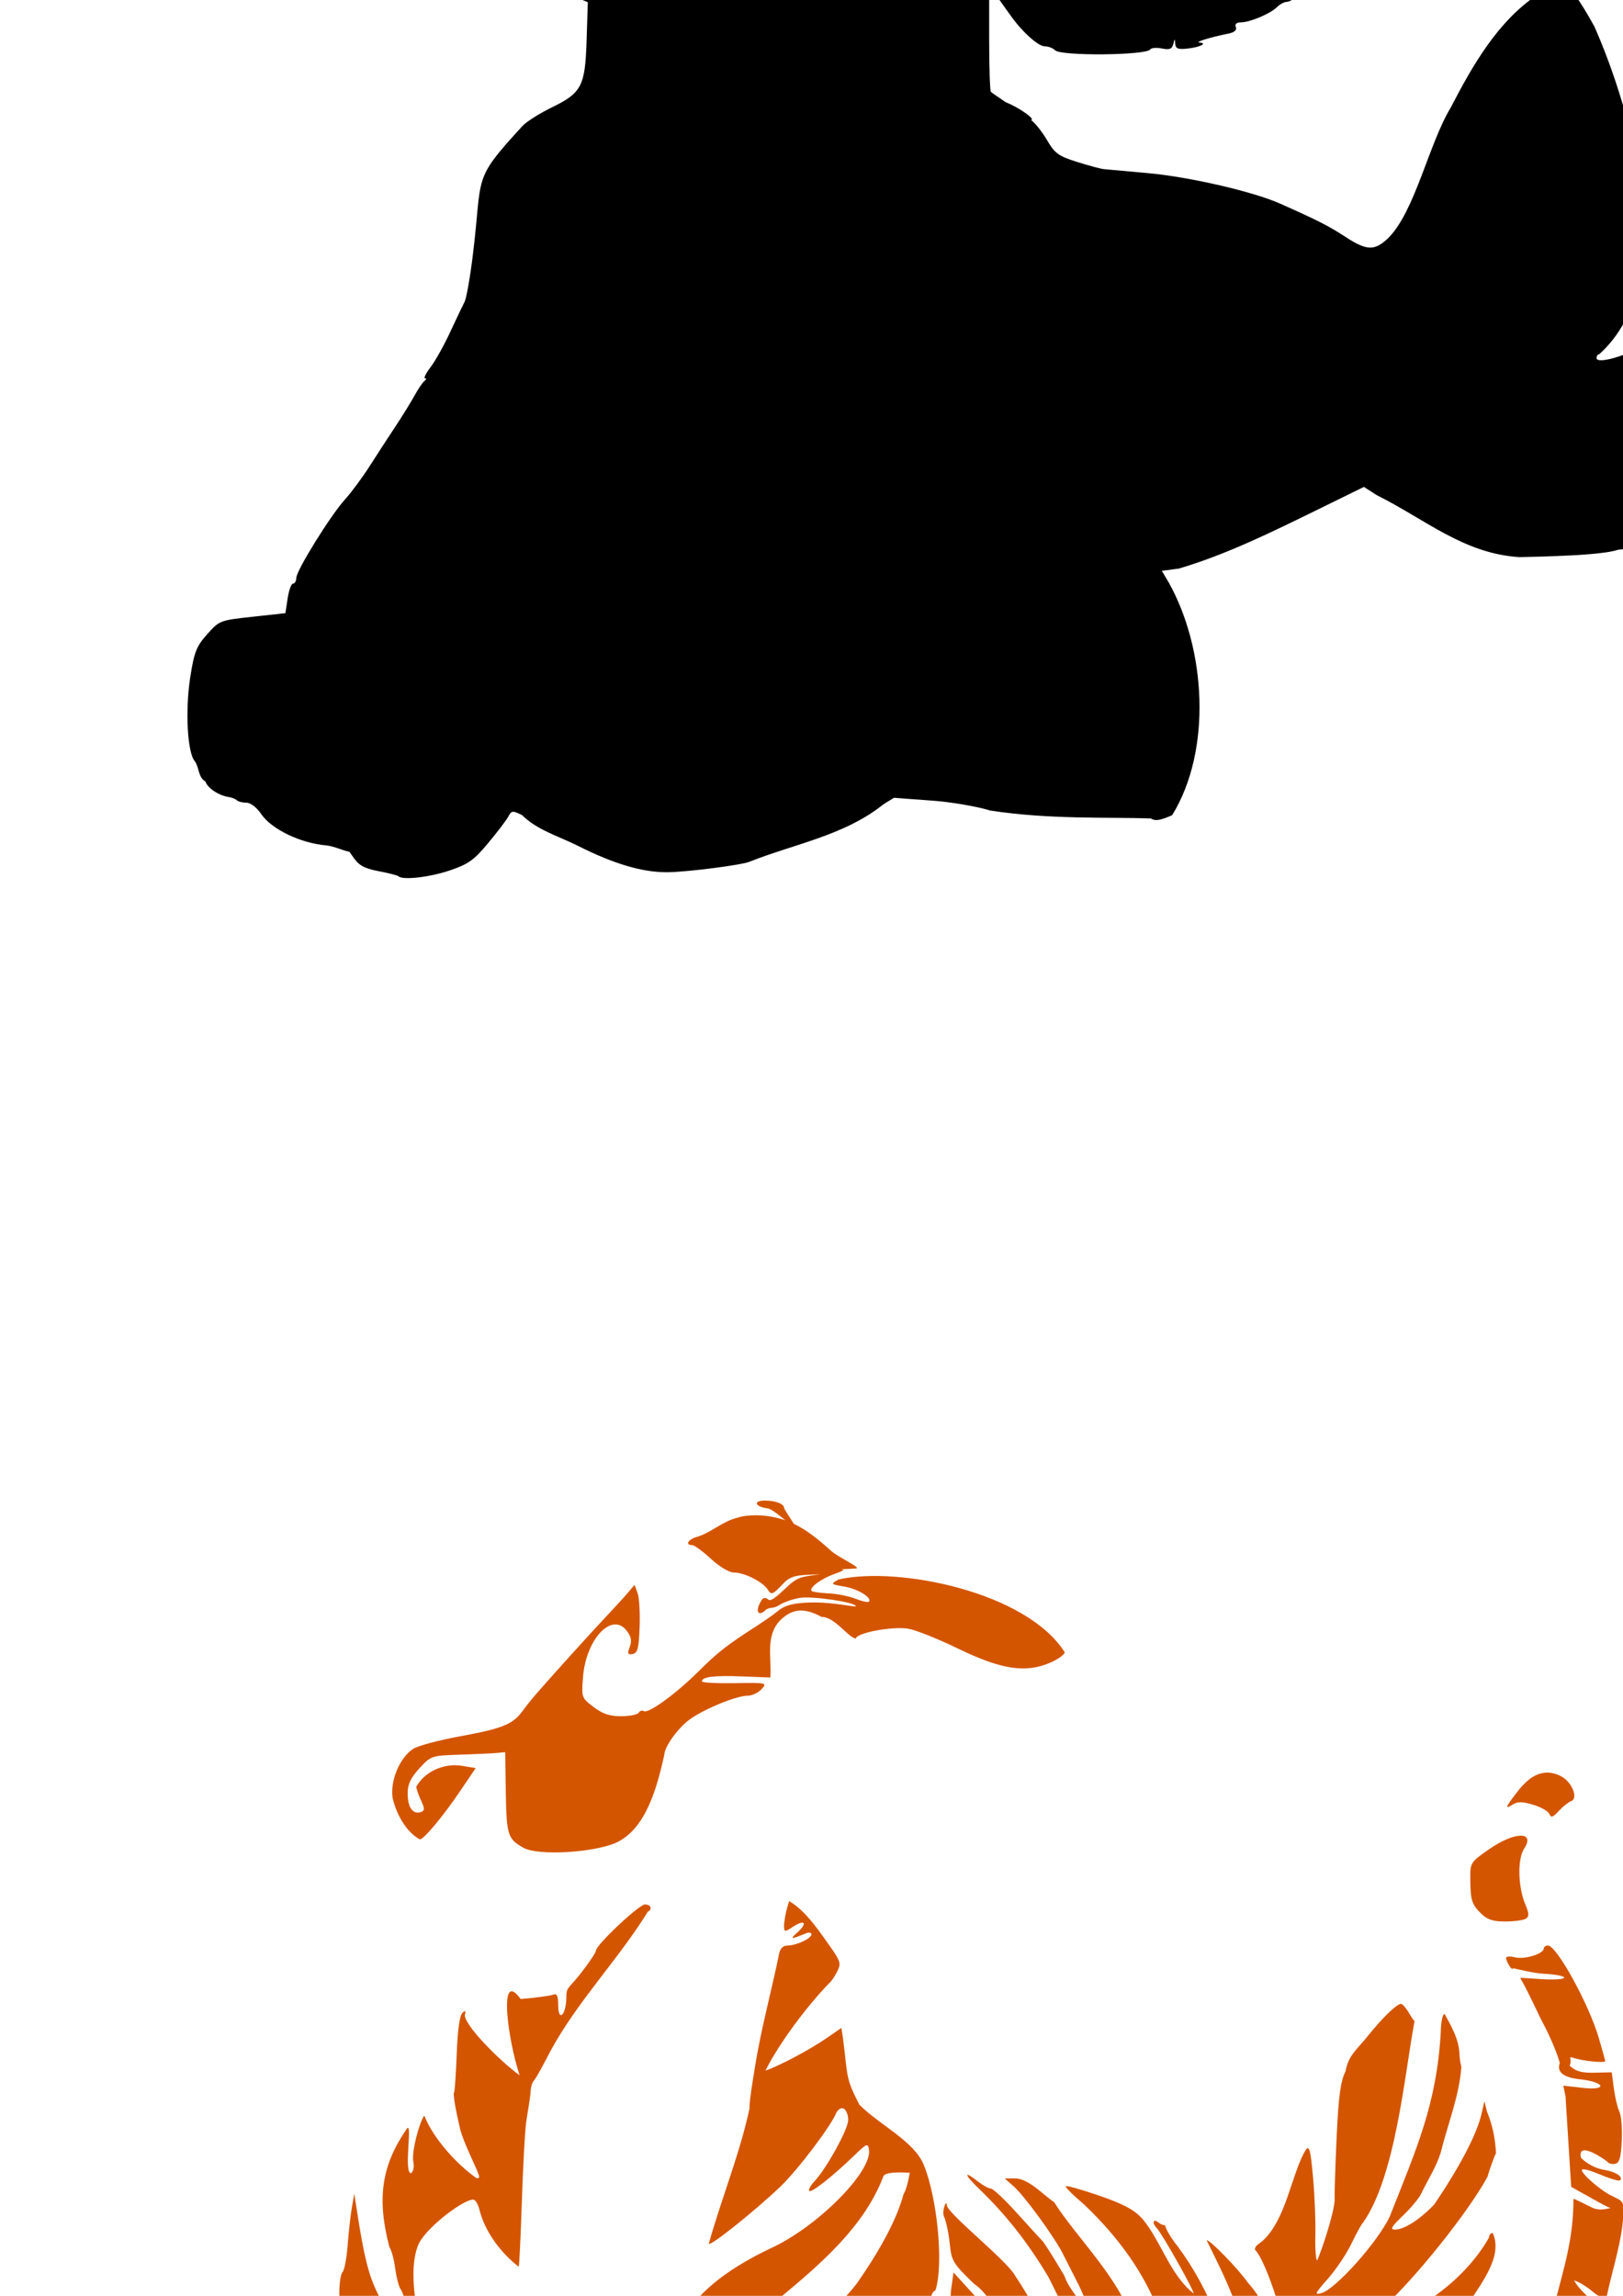 <?xml version="1.0" encoding="UTF-8" standalone="no"?>
<!-- Created with Inkscape (http://www.inkscape.org/) -->
<svg
   xmlns:dc="http://purl.org/dc/elements/1.1/"
   xmlns:cc="http://creativecommons.org/ns#"
   xmlns:rdf="http://www.w3.org/1999/02/22-rdf-syntax-ns#"
   xmlns:svg="http://www.w3.org/2000/svg"
   xmlns="http://www.w3.org/2000/svg"
   xmlns:sodipodi="http://sodipodi.sourceforge.net/DTD/sodipodi-0.dtd"
   xmlns:inkscape="http://www.inkscape.org/namespaces/inkscape"
   width="744.094"
   height="1052.362"
   id="svg2"
   sodipodi:version="0.32"
   inkscape:version="0.46"
   sodipodi:docname="ShareKhan.svg"
   inkscape:output_extension="org.inkscape.output.svg.inkscape">
  <defs
     id="defs4">
    <inkscape:perspective
       sodipodi:type="inkscape:persp3d"
       inkscape:vp_x="0 : 526.18109 : 1"
       inkscape:vp_y="0 : 1000 : 0"
       inkscape:vp_z="744.09448 : 526.18109 : 1"
       inkscape:persp3d-origin="372.04724 : 350.78739 : 1"
       id="perspective10" />
    <inkscape:perspective
       id="perspective2390"
       inkscape:persp3d-origin="372.04724 : 350.78739 : 1"
       inkscape:vp_z="744.09448 : 526.18109 : 1"
       inkscape:vp_y="0 : 1000 : 0"
       inkscape:vp_x="0 : 526.18109 : 1"
       sodipodi:type="inkscape:persp3d" />
    <inkscape:perspective
       id="perspective3345"
       inkscape:persp3d-origin="372.04724 : 350.78739 : 1"
       inkscape:vp_z="744.09448 : 526.18109 : 1"
       inkscape:vp_y="0 : 1000 : 0"
       inkscape:vp_x="0 : 526.18109 : 1"
       sodipodi:type="inkscape:persp3d" />
    <inkscape:perspective
       id="perspective3358"
       inkscape:persp3d-origin="372.04724 : 350.78739 : 1"
       inkscape:vp_z="744.09448 : 526.18109 : 1"
       inkscape:vp_y="0 : 1000 : 0"
       inkscape:vp_x="0 : 526.18109 : 1"
       sodipodi:type="inkscape:persp3d" />
  </defs>
  <sodipodi:namedview
     id="base"
     pagecolor="#ffffff"
     bordercolor="#666666"
     borderopacity="1.0"
     gridtolerance="10000"
     guidetolerance="10"
     objecttolerance="10"
     inkscape:pageopacity="0.0"
     inkscape:pageshadow="2"
     inkscape:zoom="0.29086882"
     inkscape:cx="1048.0315"
     inkscape:cy="639.60506"
     inkscape:document-units="px"
     inkscape:current-layer="layer1"
     showgrid="false"
     inkscape:window-width="1280"
     inkscape:window-height="1002"
     inkscape:window-x="1148"
     inkscape:window-y="-4" />
  <g
     inkscape:label="Layer 1"
     inkscape:groupmode="layer"
     id="layer1">
    <path
       style="fill:#000000"
       d="M 416.437,-229.781 C 413.089,-229.781 407.518,-228.148 403.75,-226.062 C 390.492,-221.024 379.358,-212.235 366.906,-205.656 C 343.824,-187.535 317.712,-159.687 301.406,-135.937 C 297.689,-130.245 295.551,-128.488 291.906,-128.156 C 272.265,-126.325 254.759,-123.577 241.562,-108.594 C 238.956,-105.409 237.451,-95.227 238.593,-88.469 C 239.23,-84.699 241.918,-79.857 245.781,-75.469 C 249.706,-71.009 251.579,-67.592 250.968,-66 C 250.243,-64.109 250.997,-63.5 254.093,-63.5 C 258.674,-63.5 259.3,-61.706 255.906,-58.312 C 252.816,-55.222 251.256,-48.383 253.343,-47.094 C 254.272,-46.519 256.648,-47.688 258.593,-49.687 C 260.538,-51.686 263.473,-54.371 265.125,-55.656 C 267.945,-57.852 268.026,-57.78 266.312,-54.562 C 263.909,-50.052 261.004,-42.91 260.406,-39.969 C 260.143,-38.674 259.12,-34.064 258.125,-29.75 C 256.271,-21.714 256.057,-11.606 257.625,-6.469 C 258.109,-4.88 260.971,-2.546 264,-1.281 L 269.5,1 L 268.937,18.563 C 268.257,39.614 266.721,42.56 252.656,49.406 C 247.448,51.941 241.586,55.64 239.656,57.625 C 216.024,83.347 221.422,79.606 216.75,117.156 C 215.52,127.206 213.831,136.745 213,138.344 C 212.168,139.943 209.19,146.172 206.406,152.188 C 203.621,158.204 199.594,165.422 197.437,168.25 C 195.28,171.078 194.125,173.393 194.875,173.406 C 195.624,173.42 195.519,173.96 194.656,174.594 C 193.793,175.228 191.748,178.23 190.093,181.25 C 188.439,184.27 184.559,190.555 181.468,195.219 C 178.377,199.882 173.013,208.127 169.562,213.531 C 166.111,218.936 160.997,225.836 158.218,228.875 C 151.67,236.037 135.843,261.531 135.843,264.906 C 135.843,266.341 135.153,267.531 134.343,267.531 C 133.533,267.531 132.433,270.587 131.875,274.313 L 130.843,281.063 L 115.75,282.719 C 100.827,284.337 100.572,284.435 94.968,290.75 C 90.019,296.327 89.028,298.837 87.218,310.469 C 84.855,325.659 85.905,345.02 89.281,348.906 C 91.463,351.885 90.702,356.17 94.187,358.25 C 95.137,361.244 100.302,364.673 104.875,365.344 C 106.323,365.556 107.993,366.244 108.593,366.844 C 109.193,367.444 111.171,367.932 112.968,367.938 C 114.909,367.944 117.66,370.073 119.781,373.188 C 124.469,380.074 137.695,386.459 149.406,387.5 C 153.103,387.829 157.615,390.035 160.187,390.438 C 163.621,395.133 164.167,397.549 173.468,399.313 C 178.088,400.189 182.23,401.231 182.656,401.656 C 184.531,403.531 196.847,402.155 206.093,399.031 C 214.734,396.113 217.259,394.312 223.812,386.438 C 228.017,381.385 232.185,375.92 233.062,374.281 C 234.537,371.524 235.012,371.48 239.375,373.656 C 246.284,380.497 255.813,383.165 264.843,387.656 C 281.412,396.027 294.675,399.937 306.031,399.813 C 315.456,399.709 341.004,396.4 343.875,394.906 C 363.942,386.966 386.662,382.994 404.093,369.406 C 404.439,369.027 406.875,367.474 409.875,365.688 C 416.478,366.263 427.345,366.866 432.718,367.5 C 440.699,368.442 450.172,370.248 453.781,371.5 C 481.254,375.763 508.455,374.468 527.593,375.156 C 529.657,376.458 531.986,376.091 537.406,373.656 C 555.791,343.746 552.826,297.387 535.843,267.031 L 532.656,261.656 L 540.468,260.625 C 562.401,254.15 583.181,243.839 604.5,233.406 L 625.312,223.188 L 631.187,226.969 C 653.487,238.057 671.117,253.833 696.656,255.375 C 722.441,254.856 736.445,253.821 741.843,252 C 747.927,251.51 753.382,250.02 759.437,249.344 C 766.14,248.742 774.312,243.289 774.312,239.438 C 778.659,229.452 775.137,226.304 773.656,217.063 C 772.374,207.403 769.085,200.484 765.437,199.781 C 763.565,199.421 764.817,197.968 769.718,194.781 C 790.567,179.86 801.346,153.13 806.156,128.688 C 819.036,64.311 802.927,9.051 765.062,-43.594 C 760.202,-53.366 758.836,-60.344 761.781,-60.344 C 763.382,-63.764 766.343,-66.211 768.437,-69.5 C 786.306,-87.961 788.499,-84.814 795.343,-96.281 C 801.16,-102.353 803.195,-110.142 800.156,-114.781 C 798.234,-117.713 796.391,-118.383 790.375,-118.375 C 786.296,-118.37 780.94,-117.32 778.468,-116.031 L 770.218,-105.812 C 766.055,-105.737 763.484,-104.001 755.75,-96.031 C 750.515,-90.638 743.775,-82.761 740.75,-78.5 C 734.435,-67.93 731.126,-64.056 730.843,-59.219 C 729.92,-31.638 772.578,5.965 776.762,53.503 C 781.194,103.848 781.082,150.809 742.156,163.406 C 736.149,165.41 731.968,165.711 731.968,164.156 C 731.968,163.193 732.504,162.406 733.156,162.406 C 771.031,128.552 747.552,49.695 730.968,12.125 C 727.788,6.339 724.132,0.385 722.843,-1.125 C 720.276,-4.132 711.149,-4.818 704.968,-2.469 C 686.581,9.748 674.99,30.251 665.031,49.469 C 655.09,65.893 648.737,96.815 636.531,109.063 C 630.234,115.08 626.681,115.011 616.812,108.563 C 609.153,103.558 604.24,101.056 586.906,93.344 C 574.437,87.797 545.285,81.067 526.125,79.344 C 516.392,78.468 507.356,77.652 506.062,77.531 C 504.768,77.411 499.273,75.95 493.875,74.25 C 485.197,71.519 483.595,70.323 480,64.188 C 477.761,60.368 474.467,56.247 472.687,55 C 475.064,54.851 467.21,49.246 461.125,46.875 C 457.802,44.641 454.712,42.498 454.281,42.094 C 453.849,41.689 453.5,30.578 453.5,17.406 L 453.5,-6.531 L 457.031,-1.687 C 458.969,0.987 461.802,4.937 463.312,7.094 C 468.485,14.468 475.958,21.219 478.937,21.219 C 480.576,21.219 482.741,22.055 483.75,23.063 C 486.444,25.757 525.653,25.392 527.343,22.656 C 527.793,21.929 530.182,21.724 532.656,22.219 C 536.174,22.923 537.32,22.496 537.906,20.219 C 538.587,17.572 538.648,17.565 538.812,20.094 C 538.958,22.324 540.12,22.74 544.562,22.25 C 550.268,21.621 553.819,19.785 549.875,19.5 C 547.587,19.335 555.217,16.977 563.031,15.438 C 565.935,14.865 567.14,13.83 566.593,12.406 C 566.059,11.014 566.884,10.25 568.906,10.25 C 573.04,10.25 582.433,6.286 585.468,3.25 C 586.794,1.925 588.833,0.844 590,0.844 C 591.166,0.844 594.132,-0.874 596.625,-2.969 C 600.904,-6.569 601.129,-7.379 600.781,-17.75 C 600.389,-29.418 596.042,-47.812 593.656,-47.812 C 592.869,-47.812 592.359,-48.671 592.531,-49.75 C 593.409,-55.267 582.171,-71.992 571.562,-80.937 C 563.195,-87.992 562.303,-88.405 552.875,-89.687 L 547.125,-90.469 L 549.187,-95.406 C 550.32,-98.127 551.74,-103.873 552.312,-108.187 C 553.204,-114.866 555.741,-124.038 557.25,-126.031 C 557.489,-126.347 561.254,-124.408 565.625,-121.719 C 569.995,-119.029 574.037,-116.812 574.625,-116.812 C 575.212,-116.812 580.689,-111.724 586.781,-105.469 C 597.04,-94.934 609.304,-76.917 611.875,-68.594 C 612.474,-66.652 616.246,-65.062 617.109,-65.062 C 616.256,-72.647 596.379,-99.137 591.5,-104.875 C 581.519,-114.856 565.823,-126.285 560.687,-127.312 C 556.906,-128.069 556.246,-128.942 556.25,-133.375 C 556.25,-138.299 556.497,-138.508 560.593,-137.281 C 569.436,-134.634 574.368,-132.214 581.843,-126.844 C 586.066,-123.81 589.97,-121.782 590.531,-122.344 C 592.306,-124.119 572.674,-136.622 562.125,-140.437 C 557.756,-142.017 556.406,-143.466 555.875,-147.094 L 555.187,-151.719 L 563.968,-150.875 C 578.679,-149.434 601.836,-139.088 616.25,-127.531 C 618.608,-125.639 620.895,-124.458 621.343,-124.906 C 622.84,-126.403 602.835,-140.783 593.125,-145.187 C 582.029,-150.218 566.623,-154.469 559.531,-154.469 C 556.224,-154.469 554.308,-155.374 553.718,-157.219 C 553.236,-158.729 552.105,-161.484 551.218,-163.344 C 550.332,-165.203 550.079,-167.461 550.625,-168.344 C 551.885,-170.382 559.652,-172.769 569.218,-174.062 C 573.317,-174.616 576.656,-175.796 576.656,-176.687 C 576.656,-179.081 561.445,-176.8 553.562,-173.219 C 546.968,-170.222 546.957,-170.2 541.031,-173.594 C 537.764,-175.465 534.807,-177.214 534.468,-177.469 C 532.953,-178.608 538.474,-183.023 545.093,-185.969 C 553.567,-189.739 577.295,-196.844 581.437,-196.844 C 585.503,-196.844 593.5,-200.223 591.343,-201.031 C 590.353,-201.402 582.618,-199.887 574.156,-197.687 C 565.693,-195.488 557.832,-193.687 556.687,-193.687 C 553.743,-193.687 532.232,-182.895 530.906,-180.75 C 529.513,-178.496 517.089,-184.134 517.062,-187.031 C 517.041,-189.327 525.672,-198.563 536.343,-207.656 C 544.332,-214.463 544.474,-215.992 536.656,-211.219 C 531.284,-207.939 514.543,-191.693 513.593,-188.844 C 513.117,-187.416 511.051,-187.58 505.187,-189.469 C 494.561,-192.893 480.43,-195.281 470.687,-195.281 C 462.354,-195.281 457.706,-197.54 445.343,-207.625 C 435.802,-215.408 431.04,-218.812 429.687,-218.812 C 428.941,-218.812 427,-221.261 425.375,-224.281 C 422.792,-229.077 421.653,-229.781 416.437,-229.781 z"
       id="path6711"
       sodipodi:nodetypes="ccccccsssssssssssscccsccssssssssssscccssccssssscsssssccscccsccccccccccccccsccccccssccsccscsccscccsssscsccsccccssssssssssssscssssccccsssssccscsssscccsscssssssssssssssssssscssssc" />
    <path
       style="fill:#00ff00"
       d="M 1380.201,-234.131 C 1368.92,-233.901 1366.961,-232.606 1366.919,-225.256 C 1365.147,-216.573 1365.047,-205.316 1358.263,-198.568 C 1355.358,-196.041 1354.837,-194.837 1356.294,-193.912 C 1359.523,-191.862 1363.923,-192.35 1375.482,-196.099 C 1385.946,-199.494 1386.205,-199.694 1381.107,-200.443 C 1378.172,-200.874 1375.462,-202.18 1375.076,-203.349 C 1374.547,-204.949 1375.279,-205.185 1378.076,-204.256 C 1380.118,-203.576 1383.194,-203.139 1384.919,-203.287 C 1386.645,-203.435 1389.423,-203.578 1391.076,-203.631 C 1392.727,-203.683 1395.916,-205.295 1398.169,-207.193 L 1402.263,-210.631 L 1391.951,-210.631 C 1379.031,-210.635 1372.071,-214.272 1374.888,-219.537 C 1377.337,-224.112 1384.224,-230.039 1388.451,-231.193 C 1394.802,-232.927 1390.825,-234.347 1380.201,-234.131 z M 1389.419,-228.381 C 1386.413,-228.367 1384.724,-227.325 1381.419,-224.349 C 1378.615,-221.824 1376.294,-219.195 1376.294,-218.506 C 1376.294,-217.326 1395.292,-218.506 1403.013,-220.068 C 1400.4,-218.287 1397.219,-216.076 1394.982,-215.474 L 1386.513,-213.193 L 1394.638,-213.099 C 1399.117,-213.043 1403.257,-213.742 1403.826,-214.662 C 1405.414,-217.069 1406.955,-219.532 1407.669,-222.318 C 1407.669,-224.14 1400.032,-227.157 1392.982,-228.099 C 1391.584,-228.286 1390.421,-228.385 1389.419,-228.381 z M 1429.826,-213.818 C 1423.829,-213.763 1420.713,-208.273 1419.513,-196.631 C 1418.518,-186.966 1419.557,-184.838 1425.263,-184.787 C 1429.052,-184.753 1445.726,-178.344 1444.701,-177.318 C 1443.753,-176.371 1430.63,-179.488 1425.638,-181.849 C 1421.411,-183.849 1418.562,-183.132 1414.732,-179.068 C 1413.006,-177.237 1408.782,-175.305 1405.326,-174.787 C 1381.612,-169.334 1369.001,-157.649 1366.169,-135.349 C 1363.626,-110.92 1341.405,-103.703 1318.263,-102.349 C 1305.823,-102.765 1298.815,-105.066 1294.388,-110.224 C 1292.181,-112.795 1291.681,-116.715 1291.638,-131.818 C 1291.609,-141.956 1290.959,-150.224 1290.2,-150.224 C 1288.693,-150.224 1280.659,-140.532 1273.95,-130.631 C 1271.612,-127.179 1267.905,-122.294 1265.732,-119.787 C 1260.97,-114.294 1260.683,-112.036 1264.919,-113.381 C 1268.417,-114.491 1269.051,-112.637 1266.169,-109.756 C 1265.134,-108.72 1264.739,-107.881 1265.294,-107.881 C 1265.85,-107.881 1264.24,-105.599 1261.7,-102.818 C 1255.53,-96.062 1255.843,-94.217 1262.325,-99.162 C 1265.211,-101.363 1268.325,-103.162 1269.263,-103.162 C 1271.994,-103.162 1270.112,-94.604 1264.95,-83.568 C 1262.689,-78.732 1260.921,-62.395 1261.794,-54.537 C 1262.418,-48.923 1263.175,-47.474 1265.544,-47.474 C 1267.573,-47.474 1269.173,-49.326 1270.544,-53.287 C 1273.332,-61.338 1282.455,-74.943 1285.075,-74.943 C 1286.679,-74.943 1286.981,-73.627 1286.232,-69.849 C 1284.165,-59.432 1283.958,-47.537 1285.825,-46.349 C 1286.84,-45.704 1294.761,-45.175 1303.419,-45.162 C 1318.93,-45.138 1319.184,-45.192 1321.732,-49.443 C 1325.482,-55.699 1328.907,-59.961 1339.013,-70.943 C 1345.739,-78.252 1350.708,-81.919 1358.638,-85.474 C 1375.656,-92.377 1398.268,-104.985 1416.576,-97.912 C 1421.427,-95.362 1430.312,-86.316 1439.919,-74.162 C 1443.321,-69.858 1447.23,-65.205 1448.607,-63.818 C 1449.984,-62.431 1453.477,-57.831 1456.357,-53.599 C 1459.237,-49.368 1462.062,-45.562 1462.638,-45.131 C 1463.215,-44.699 1464.926,-41.869 1466.419,-38.849 C 1467.912,-35.829 1472.773,-30.422 1477.232,-26.818 C 1485.582,-20.068 1487.701,-18.989 1487.701,-21.474 C 1487.701,-22.265 1486.81,-23.214 1485.732,-23.599 C 1484.653,-23.985 1484.272,-24.843 1484.888,-25.506 C 1485.505,-26.168 1488.334,-25.657 1491.169,-24.349 C 1494.004,-23.041 1499.855,-21.572 1504.169,-21.099 C 1508.484,-20.627 1510.773,-20.6 1509.263,-21.037 C 1507.754,-21.473 1506.513,-22.837 1506.513,-24.068 C 1506.514,-26.797 1505.813,-26.826 1515.732,-23.881 C 1520.249,-22.539 1526.893,-21.649 1530.513,-21.912 L 1537.107,-22.381 L 1531.232,-25.193 C 1527.996,-26.743 1525.326,-28.29 1525.326,-28.599 C 1525.325,-28.909 1531.176,-28.797 1538.294,-28.381 C 1547.683,-27.831 1550.564,-28.078 1548.857,-29.287 C 1546.948,-30.638 1547.299,-30.955 1550.638,-30.974 C 1558.01,-31.017 1564.544,-32.914 1564.544,-35.006 C 1564.544,-36.208 1567.956,-37.768 1572.794,-38.787 C 1577.324,-39.741 1584.574,-42.453 1588.888,-44.818 L 1596.732,-49.131 L 1596.513,-60.412 C 1596.317,-70.94 1592.033,-87.474 1589.513,-87.474 C 1588.914,-87.474 1588.008,-89.189 1587.482,-91.287 C 1585.936,-97.445 1575.633,-113.686 1569.513,-119.631 C 1563.379,-125.589 1560.377,-126.426 1557.669,-122.849 C 1555.418,-119.874 1539.256,-115.706 1530.107,-115.756 C 1526.19,-115.777 1519.802,-116.565 1515.919,-117.506 C 1512.037,-118.446 1507.108,-119.617 1504.951,-120.099 C 1502.793,-120.581 1495.035,-121.052 1487.701,-121.162 C 1471.435,-121.406 1459.588,-122.983 1449.326,-126.256 L 1441.576,-128.724 L 1437.169,-123.474 C 1433.321,-118.864 1432.794,-118.615 1432.794,-121.506 C 1432.794,-123.322 1433.844,-125.196 1435.138,-125.693 C 1440.71,-127.831 1434.948,-134.568 1427.576,-134.537 C 1424.408,-134.523 1406.107,-114.944 1406.107,-111.568 C 1406.107,-110.402 1405.407,-109.443 1404.544,-109.443 C 1402.004,-109.443 1402.736,-113.816 1405.794,-116.849 C 1407.35,-118.393 1411.861,-123.541 1415.826,-128.287 L 1423.044,-136.912 L 1419.669,-139.381 C 1417.816,-140.748 1414.439,-143.11 1412.138,-144.599 L 1407.951,-147.287 L 1396.826,-136.818 C 1390.718,-131.057 1382.906,-122.118 1379.451,-116.943 C 1375.994,-111.768 1373.169,-107.855 1373.169,-108.256 C 1373.169,-110.687 1376.83,-118.849 1377.919,-118.849 C 1378.64,-118.849 1379.717,-120.344 1380.294,-122.162 C 1380.871,-123.979 1386.653,-130.635 1393.169,-136.943 L 1405.013,-148.412 L 1403.013,-155.599 C 1401.254,-161.883 1400.462,-162.787 1396.732,-162.787 C 1392.813,-162.787 1380.146,-155.145 1377.576,-151.224 C 1376.975,-150.309 1376.074,-149.944 1375.576,-150.443 C 1372.364,-153.654 1386.599,-165.933 1394.826,-167.037 C 1400.071,-167.74 1401.366,-167.26 1404.294,-163.537 C 1406.157,-161.168 1407.669,-157.939 1407.669,-156.381 C 1407.669,-152.008 1410.681,-151.171 1414.451,-154.474 C 1418.711,-158.208 1433.587,-165.425 1439.857,-166.818 C 1444.374,-167.821 1444.431,-167.77 1441.419,-165.381 C 1439.694,-164.011 1437.524,-162.877 1436.607,-162.849 C 1435.19,-162.807 1427.276,-158.986 1415.294,-152.599 C 1411.497,-150.575 1411.63,-149.057 1415.919,-145.349 C 1422.877,-139.335 1426.595,-138.747 1431.076,-143.006 C 1434.685,-146.438 1449.757,-154.943 1452.232,-154.943 C 1454.74,-154.943 1452.749,-151.905 1449.638,-150.974 C 1446.164,-149.935 1429.278,-139.08 1430.044,-138.381 C 1430.26,-138.183 1433.076,-136.915 1436.326,-135.568 C 1442.175,-133.144 1442.299,-133.176 1447.763,-137.974 C 1450.799,-140.639 1453.637,-142.444 1454.076,-142.006 C 1454.514,-141.567 1452.653,-139.337 1449.919,-137.037 C 1447.186,-134.737 1445.189,-132.604 1445.513,-132.287 C 1445.837,-131.969 1450.717,-130.147 1456.326,-128.256 C 1469.49,-123.816 1481.238,-123.757 1493.607,-128.037 C 1498.99,-129.9 1505.415,-131.412 1507.888,-131.412 C 1511.941,-131.412 1512.558,-132.164 1514.263,-138.881 C 1514.816,-141.059 1515.467,-143.346 1516.107,-145.256 C 1515.731,-141.233 1517.741,-136.797 1515.919,-133.756 C 1515.919,-132.248 1517.467,-131.385 1520.232,-131.349 C 1522.604,-131.319 1526.325,-130.29 1528.482,-129.037 C 1535.412,-125.01 1539.5,-126.66 1544.232,-135.443 C 1548.576,-143.507 1549.748,-149.712 1551.388,-173.756 L 1552.294,-187.099 L 1543.138,-173.537 C 1537.012,-164.46 1531.829,-158.636 1527.482,-156.006 C 1518.94,-150.53 1518.347,-152.968 1509.107,-152.693 C 1501.8,-152.775 1497.752,-153.7 1493.826,-156.162 C 1487.075,-160.394 1471.161,-176.877 1464.076,-186.974 C 1456.307,-198.043 1446.281,-207.562 1438.263,-211.443 C 1434.978,-213.034 1432.172,-213.84 1429.826,-213.818 z M 1517.201,-128.287 C 1515.674,-128.287 1515.504,-122.952 1516.982,-121.474 C 1518.618,-119.839 1521.909,-120.235 1523.138,-122.224 C 1524.194,-123.932 1519.935,-128.287 1517.201,-128.287 z M 1405.357,-97.162 C 1391.974,-97.319 1371.165,-87.846 1363.732,-82.693 C 1324.148,-24.491 1306.293,-13.845 1304.482,55.557 C 1303.849,72.535 1302.757,86.969 1302.075,87.651 C 1289.031,83.138 1284.804,66.82 1277.263,56.838 C 1276.632,56.838 1272.02,60.908 1267.013,65.869 L 1257.888,74.869 L 1258.107,86.651 C 1258.58,114.821 1267.433,133.364 1272.232,161.369 C 1299.93,163.501 1336.902,168.726 1341.607,171.244 C 1343.21,172.103 1344.958,172.393 1345.482,171.869 C 1346.006,171.345 1347.32,171.661 1348.419,172.557 C 1351.107,174.748 1359.457,176.237 1366.857,176.338 C 1366.408,173.47 1365.853,169.601 1365.419,168.994 C 1358.268,140.065 1367.004,110.727 1378.607,84.307 C 1379.739,81.718 1381.172,77.299 1381.763,74.494 C 1388.308,47.715 1404.002,19.376 1404.826,-10.631 C 1406.178,-31.649 1418.708,-62.702 1420.857,-85.662 C 1422.346,-88.072 1419.891,-91.195 1413.169,-95.349 C 1411.126,-96.584 1408.445,-97.126 1405.357,-97.162 z M 1760.544,159.244 C 1758.903,159.189 1758.886,160.697 1761.076,163.119 C 1764.554,166.971 1768.343,196.463 1765.357,196.463 C 1761.23,199.266 1764.675,176.977 1760.326,166.651 C 1758.861,163.902 1754.81,161.988 1751.576,161.901 C 1750.102,161.861 1748.794,162.213 1747.982,163.026 C 1746.823,164.185 1748.449,174.328 1750.826,180.776 C 1752.374,184.979 1752.564,194.875 1751.107,195.776 C 1750.326,196.258 1749.669,198.357 1749.669,200.463 C 1749.122,204.785 1738.117,206.769 1746.388,196.557 C 1746.216,194.34 1746.667,191.209 1747.357,189.588 C 1748.047,187.968 1747.824,183.389 1746.888,179.401 C 1745.956,175.413 1744.773,170.211 1744.263,167.838 C 1743.443,164.002 1742.642,163.526 1737.044,163.526 C 1730.35,163.526 1720.858,166.831 1716.638,170.651 C 1714.479,172.605 1714.368,174.001 1715.826,179.619 C 1716.77,183.276 1717.913,186.975 1718.388,187.838 C 1719.628,190.085 1720.68,205.604 1716.857,206.057 C 1715.275,206.245 1714.704,204.851 1713.669,205.026 C 1715.893,200.021 1714.926,185.724 1712.138,177.932 C 1711.806,177.002 1711.415,176.158 1711.013,175.369 C 1708.849,175.892 1703.592,176.373 1699.857,176.838 C 1693.895,177.581 1688.574,179.483 1684.107,182.494 C 1677.622,186.866 1677.178,186.952 1672.607,184.588 C 1659.154,177.632 1638.132,173.194 1632.607,176.151 C 1628.366,178.42 1627.6,182.338 1631.388,182.338 C 1634.495,182.338 1659.614,194.151 1660.888,196.213 C 1661.399,197.039 1666.945,200.415 1673.201,203.713 C 1683.672,209.234 1685.58,209.711 1697.419,209.744 C 1704.561,209.765 1709.233,209.29 1711.357,208.338 C 1714.775,208.879 1722.425,209.024 1728.607,208.557 C 1741.258,206.457 1755.127,203.727 1766.419,201.526 C 1767.43,200.883 1768.769,198.231 1769.388,195.651 C 1770.008,193.071 1771.205,190.067 1772.076,188.963 C 1773.147,187.6 1773.078,185.675 1771.857,182.994 C 1770.867,180.822 1770.076,177.017 1770.076,174.526 C 1770.072,167.978 1767.576,162.396 1763.732,160.338 C 1762.376,159.613 1761.29,159.27 1760.544,159.244 z M 1425.357,170.838 C 1419.872,170.838 1413.967,171.912 1410.857,173.463 C 1407.974,174.901 1403.975,176.057 1401.951,176.057 C 1396.864,176.057 1397.34,178.411 1403.763,185.026 C 1412.975,195.071 1420.273,211.896 1415.513,225.494 C 1414.651,226.028 1413.951,228.519 1413.951,231.057 C 1413.951,234.76 1414.649,235.709 1417.482,235.807 C 1422.899,235.994 1431.764,239.585 1429.888,240.744 C 1428.975,241.309 1429.145,242.025 1424.169,240.276 L 1415.138,237.088 L 1411.388,240.588 L 1407.669,244.057 L 1407.669,240.619 C 1407.669,237.654 1407.075,237.329 1403.357,238.244 C 1396.463,239.942 1391.974,243.323 1379.451,256.119 C 1372.976,262.731 1365.57,269.545 1362.982,271.276 C 1357.628,274.855 1336.336,283.32 1331.607,283.744 C 1329.881,283.899 1325.807,284.525 1322.576,285.151 C 1318.787,285.883 1316.7,285.712 1316.7,284.651 C 1316.7,283.744 1321.816,281.877 1328.076,280.494 C 1340.525,277.743 1341.477,277.381 1354.919,270.994 C 1363.012,267.149 1370.664,260.547 1385.419,244.588 C 1388.942,240.778 1400.25,235.682 1405.201,235.682 C 1407.502,235.682 1409.817,234.418 1410.763,232.651 C 1415.664,212.532 1409.054,186.08 1388.263,176.744 C 1380.396,178.315 1372.678,181.462 1367.513,185.182 C 1364.146,187.608 1360.205,190.033 1358.732,190.588 C 1352.813,192.818 1348.623,202.896 1347.513,217.526 C 1346.93,225.222 1345.822,232.282 1345.076,233.213 C 1344.328,234.145 1343.189,237.362 1342.544,240.369 C 1340.616,249.373 1331.86,263.93 1326.919,267.307 C 1303.332,283.432 1272.961,323.001 1267.857,340.369 C 1278.914,345.932 1288.774,350.684 1297.857,353.963 C 1300.604,354.955 1317.283,354.106 1322.982,352.682 C 1325.139,352.143 1332.031,350.986 1338.326,350.088 C 1360.077,346.602 1382.169,338.723 1399.826,324.838 C 1399.822,324.119 1400.724,323.526 1401.826,323.526 C 1425.851,310.916 1448.865,284.62 1464.419,262.588 C 1467.098,255.712 1467.962,221.679 1465.763,210.026 C 1463.332,198.422 1455.819,179.959 1444.388,176.494 C 1443.548,177.338 1446.091,182.619 1449.482,187.057 C 1455.985,195.569 1455.182,230.073 1448.263,239.432 L 1444.888,243.994 L 1452.169,250.463 C 1459.1,256.649 1458.797,256.307 1456.169,256.307 C 1455.514,256.307 1454.081,256.298 1450.419,252.744 C 1444.889,247.376 1443.369,246.626 1441.419,248.244 C 1440.129,249.316 1439.044,251.15 1439.044,252.338 C 1439.044,253.527 1438.345,254.494 1437.482,254.494 C 1433.992,254.494 1437.64,247.278 1446.013,237.588 C 1448.724,234.453 1449.099,231.581 1449.169,214.057 C 1449.255,192.61 1447.603,186.751 1438.326,175.401 C 1434.959,171.287 1433.668,170.838 1425.357,170.838 z M 1111.794,245.901 L 1105.7,246.432 L 1100.013,252.776 C 1092.348,261.37 1089.768,273.801 1090.575,298.026 C 1090.78,304.172 1095.947,310.615 1096.825,307.838 C 1097.444,310.804 1098.686,313.011 1101.138,315.619 C 1104.869,319.588 1114.299,320.33 1117.669,323.526 C 1120.141,325.753 1122.633,325.625 1121.794,329.119 L 1127.857,333.307 C 1132.924,336.784 1151.396,341.68 1163.294,345.901 C 1165.826,349.515 1172.591,353.329 1178.45,355.838 C 1187.348,358.385 1198.788,357.357 1207.669,353.182 C 1217.602,347.087 1227.019,337.593 1231.232,326.557 C 1238.936,309.037 1262.118,282.108 1276.919,269.432 C 1279.873,267.338 1282.344,265.118 1285.982,264.526 C 1287.347,264.002 1288.45,263.028 1288.45,262.338 C 1288.45,261.846 1287.857,261.657 1287.013,261.682 C 1285.9,261.835 1283.179,262.105 1281.732,261.776 C 1279.655,263.404 1276.101,266.013 1270.169,270.182 C 1265.216,274.799 1258.573,277.594 1253.763,282.369 C 1243.515,293.227 1226.127,298.528 1206.888,296.651 C 1201.28,296.103 1191.911,295.564 1186.075,295.463 L 1175.45,295.307 C 1168.878,310.04 1157.766,326.323 1163.607,340.244 C 1161.739,337.948 1159.825,337.819 1159.825,334.369 C 1157.685,320.484 1164.199,311.241 1169.232,299.307 C 1169.232,298.336 1171.649,295.335 1173.888,293.026 L 1167.95,291.776 C 1165.479,292.203 1161.673,290.339 1155.919,285.901 C 1151.284,282.324 1145.525,278.883 1143.138,278.244 C 1142.152,277.981 1141.35,277.818 1140.638,277.838 C 1138.501,277.899 1137.113,279.582 1133.513,284.932 C 1127.796,293.428 1124.37,304.458 1122.825,319.244 C 1118.488,317.846 1120.946,308.005 1121.45,302.932 C 1123.01,291.578 1125.005,286.185 1132.763,278.151 C 1134.309,276.625 1136.155,275.101 1138.232,273.651 C 1133.91,270.566 1127.409,265.631 1125.107,263.963 C 1121.548,261.385 1118.177,259.473 1117.638,259.713 C 1106.293,268.348 1096.375,306.571 1094.419,297.244 C 1096.816,283.867 1098.777,266.867 1111.294,258.807 C 1117.224,255.421 1119.159,252.932 1115.888,252.932 C 1115.025,252.932 1111.732,247.789 1111.732,246.494 C 1111.732,246.256 1111.755,246.071 1111.794,245.901 z"
       id="path6707"
       sodipodi:nodetypes="cccssssssscccssccssccccccscccsssscccsssssssssssssssssssssccsssssssssssssscccsssssscccsssssssscccssssssccccccsssscccsssssssssssssssssssssssssccssscccccsssccssccccccccccssscccccccccsccssssccscssscsscscsssssssscccsssssccssccssscccccscsssscsssccsssssscssccccccscccssssscscccccscscccccccccsccccscccccccssssccccscccssc" />
    <path
       style="fill:#d45500"
       d="M 350.71,687.846 C 345.077,687.846 346.122,690.707 352.022,691.439 C 353.508,691.624 356.988,694.337 360.085,696.908 C 356.193,695.525 351.961,694.705 347.116,694.564 C 343.547,694.57 340.205,694.908 338.272,695.658 C 331.408,697.178 326.402,702.324 319.772,704.408 C 315.623,705.449 313.843,708.252 317.335,708.252 C 318.317,708.252 322.186,711.082 325.928,714.533 C 329.877,718.172 334.275,720.814 336.428,720.814 C 341.301,720.814 349.771,725.085 352.022,728.689 C 353.663,731.317 354.252,731.039 359.585,725.377 C 363.582,721.457 367.677,722.155 375.981,721.571 C 369.171,722.762 366.523,722.203 361.564,726.744 C 357.558,730.412 353.679,734.419 352.272,733.252 C 350.913,732.123 349.944,732.232 349.053,733.658 C 345.97,738.597 347.562,741.495 351.303,737.752 C 353.407,736.525 354.359,737.503 357.053,735.877 C 359.181,734.483 363.531,732.944 366.71,732.439 C 372.599,731.503 392.397,734.467 392.397,736.283 C 392.397,736.832 382.821,734.548 373.516,734.548 C 359.127,734.548 357.91,737.74 354.116,740.408 C 351.66,742.134 348.512,744.295 347.116,745.189 C 333.729,753.765 329.017,757.397 320.678,765.721 C 310.106,776.274 297.263,785.653 295.147,784.346 C 294.406,783.887 293.346,784.219 292.803,785.096 C 292.262,785.972 288.629,786.689 284.741,786.689 C 279.468,786.689 276.271,785.609 272.116,782.439 C 266.599,778.233 266.544,778.099 267.303,768.627 C 268.705,751.183 280.64,738.649 287.366,747.564 C 289.424,750.294 289.766,752.161 288.71,754.939 C 287.525,758.055 287.759,758.596 290.053,758.158 C 292.336,757.722 292.864,755.607 293.241,745.783 C 293.489,739.271 293.065,732.279 292.303,730.221 L 290.928,726.471 L 287.928,730.002 C 286.284,731.951 281.78,736.901 277.897,741.002 C 271.44,747.821 253.362,767.816 245.741,776.564 C 244.015,778.545 241.203,782.056 239.522,784.346 C 235.05,790.439 230.353,792.343 210.835,795.908 C 201.182,797.671 191.541,800.253 189.397,801.658 C 183.212,805.711 178.769,816.413 180.022,824.252 C 181.553,831.063 186.044,839.713 192.491,843.158 C 194.249,843.158 203.033,832.684 210.46,821.721 L 218.085,810.471 L 211.928,809.439 C 203.525,808.019 194.56,812.121 190.803,819.096 C 192.487,826.449 197.348,830.362 191.565,830.874 C 189.145,830.874 186.897,828.458 186.897,822.033 C 186.897,817.886 188.271,814.963 192.272,810.596 C 197.561,804.823 197.84,804.738 210.71,804.314 C 217.895,804.078 225.521,803.728 227.678,803.533 L 231.616,803.158 L 231.897,821.721 C 232.21,841.199 232.816,843.019 240.053,847.033 C 246.627,850.679 271.745,849.307 282.335,844.721 C 296.277,838.435 301.298,818.946 304.553,804.439 C 304.574,800.587 311.139,791.616 316.772,787.752 C 323.828,782.912 337.828,777.283 342.803,777.283 C 344.796,777.283 347.653,775.934 349.147,774.283 C 351.806,771.345 351.54,771.282 336.835,771.533 C 328.571,771.674 321.803,771.309 321.803,770.721 C 321.806,768.621 327.483,767.925 340.241,768.439 L 353.178,768.939 C 353.832,759.484 350.758,749.91 357.772,742.627 C 363.38,737.268 368.743,736.87 376.71,741.189 C 382.593,741.054 388.782,750.512 392.366,751.127 C 392.433,748.521 408.911,745.377 416.335,746.564 C 419.742,747.109 430.054,751.222 439.241,755.689 C 458.993,765.294 470.26,767.01 481.46,762.158 C 485.119,760.573 488.116,758.406 488.116,757.346 C 470.809,729.867 412.214,717.83 384.553,723.971 C 380.639,726.126 380.643,726.135 387.335,727.314 C 393.512,728.403 400.055,732.501 398.335,734.221 C 397.933,734.622 395.209,734.017 392.272,732.846 C 389.336,731.674 383.754,730.557 379.897,730.377 C 376.04,730.197 372.553,729.72 372.147,729.314 C 370.75,727.917 376.264,723.738 382.366,721.564 C 386.654,720.036 387.536,719.476 385.678,719.314 C 388.203,719.186 390.56,719.097 392.397,718.971 C 395.258,718.799 384.979,714.218 381.147,711.002 C 375.298,705.672 369.962,701.369 363.96,698.502 C 362.129,695.632 359.46,691.65 359.46,691.158 C 359.46,689.345 355.513,687.846 350.71,687.846 z M 697.178,819.408 C 690.285,828.083 689.486,829.698 693.303,827.314 C 695.832,825.735 697.763,825.726 702.96,827.283 C 706.534,828.354 709.879,830.268 710.366,831.533 C 711.066,833.364 711.926,833.067 714.678,830.096 C 716.581,828.044 719.085,826.043 720.241,825.658 C 723.791,824.475 720.749,816.811 715.678,814.189 C 713.621,813.124 711.566,812.582 709.553,812.533 C 704.24,812.543 700.566,815.647 697.178,819.408 z M 697.116,841.439 C 693.9,841.489 688.547,843.579 682.647,847.689 C 674.156,853.605 674.019,853.823 674.085,861.377 C 674.169,871.103 674.746,872.949 679.178,877.283 C 681.9,879.941 684.63,880.801 690.178,880.783 C 694.234,880.77 698.424,880.199 699.522,879.502 C 701.125,878.485 701.08,877.172 699.272,872.846 C 695.923,864.83 695.664,852.135 698.741,847.439 C 701.4,843.379 700.33,841.389 697.116,841.439 z M 361.803,871.439 C 360.718,874.745 360.052,877.378 359.46,881.877 C 359.46,885.829 359.522,885.841 363.522,883.221 C 368.915,879.687 370.391,881.467 365.616,885.752 C 361.949,889.041 362.392,889.107 369.678,886.158 C 370.973,885.634 372.022,885.873 372.022,886.689 C 372.022,888.559 365.013,891.814 360.991,891.814 C 359.103,891.814 357.687,893.15 357.241,895.346 C 354.262,910.078 350.361,924.467 347.585,939.252 C 347.009,941.625 342.941,966.064 343.71,966.064 C 339.434,986.503 330.82,1007.612 324.96,1028.408 C 324.96,1030.321 345.263,1014.185 357.616,1002.471 C 365.613,994.884 381.407,974.02 383.46,968.314 C 386.631,963.491 389.241,968.633 388.803,972.439 C 387.95,977.713 378.702,994.183 373.397,999.877 C 371.596,1001.811 370.526,1003.787 371.022,1004.283 C 372.01,1005.271 381.759,997.594 391.616,988.064 C 397.455,982.417 397.944,982.253 398.397,985.439 C 399.845,995.606 374.381,1021.056 353.178,1030.658 C 310.684,1050.881 301.713,1074.457 304.147,1112.033 C 304.727,1117.303 305.45,1120.397 305.772,1118.877 C 312.561,1101.227 323.172,1086.399 336.178,1072.502 C 341.659,1066.884 351.433,1058.108 357.897,1053.002 C 376.285,1037.691 396.232,1020.646 404.96,997.689 C 405.644,995.527 412.169,995.706 417.116,995.939 C 416.336,1000.444 415.128,1004.628 414.272,1005.658 C 410.796,1018.816 401.718,1033.955 392.928,1046.564 C 387.973,1053.135 379.28,1061.791 371.897,1067.502 C 364.972,1072.859 354.939,1081.357 349.616,1086.377 C 344.292,1091.397 339.423,1095.197 338.803,1094.814 C 338.186,1094.431 338.424,1091.959 339.335,1089.345 C 342.326,1080.765 340.274,1081.889 328.053,1095.408 C 320.284,1104.393 315.033,1115.234 309.272,1125.564 C 308.604,1125.564 307.553,1127.123 306.928,1129.064 C 306.634,1129.986 306.42,1131.045 306.241,1132.064 C 309.217,1132.015 311.951,1131.745 313.96,1131.158 C 316.117,1130.528 321.628,1130.02 326.21,1130.064 C 331.631,1130.117 336.583,1129.075 340.335,1127.064 C 347.817,1123.483 356.265,1122.503 364.46,1123.189 C 369.379,1123.844 374.203,1125.598 376.241,1127.47 C 378.176,1129.252 380.77,1130.249 382.147,1129.72 C 386.245,1128.148 392.186,1132.683 397.397,1140.408 C 399.321,1139.76 408.421,1139.881 412.678,1139.845 C 417.329,1139.806 423.313,1140.211 429.272,1141.033 C 437.082,1142.11 437.103,1142.118 431.803,1143.252 L 426.491,1144.377 L 434.147,1152.783 C 440.451,1159.781 447.914,1167.498 451.71,1175.752 C 452.402,1175.752 454.217,1179.206 455.741,1183.439 C 461.144,1197.511 472.424,1211.809 470.116,1227.22 C 459.983,1213.79 456.761,1192.934 429.866,1166.439 C 417.584,1154.728 410.264,1146.132 408.147,1142.877 C 403.998,1142.573 399.869,1141.978 398.022,1141.345 C 400.643,1145.405 403.036,1150.249 404.897,1155.533 C 406.382,1159.749 408.043,1163.679 408.616,1164.252 C 409.186,1164.824 409.678,1166.437 409.678,1167.845 C 409.681,1169.254 412.463,1173.304 415.866,1176.845 C 420.198,1181.354 422.82,1186.048 424.616,1192.47 C 426.025,1197.515 428.171,1203.845 429.397,1206.564 C 433.005,1215.16 434.611,1224.538 435.428,1233.783 C 436.341,1246.778 436.176,1248.3 434.272,1245.564 C 433.072,1243.839 431.623,1238.937 431.053,1234.658 C 430.366,1217.13 413.69,1206.424 411.585,1189.783 C 409.197,1230.67 380.531,1256.363 350.991,1278.345 C 362.285,1278.298 381.535,1279.749 387.616,1281.908 C 394.878,1284.488 395.188,1284.464 400.741,1281.033 C 415.293,1269.796 419.377,1254.235 420.303,1237.314 C 420.764,1229.86 421.685,1226.082 422.772,1225.877 C 424.004,1225.643 425.438,1230.028 426.678,1238.908 C 428.831,1252.082 427.993,1265.685 420.803,1277.502 C 418.993,1280.048 417.522,1282.443 417.522,1282.845 C 417.522,1283.248 422.642,1284.094 428.897,1284.689 C 440.854,1285.836 452.469,1288.929 464.21,1286.314 C 468.275,1285.983 471.842,1284.948 472.147,1284.033 C 472.452,1283.118 473.66,1281.426 474.835,1280.252 C 492.3,1258.554 479.206,1206.65 470.241,1184.408 C 468.639,1178.822 466.374,1173.461 465.178,1172.47 C 459.465,1165.878 454.019,1152.214 449.428,1144.314 C 437.51,1123.072 438.04,1095.868 430.835,1074.658 C 425.499,1081.512 420.518,1088.391 413.96,1094.189 C 412.995,1094.189 390.085,1104.619 375.897,1111.533 C 370.706,1114.063 369.009,1111.877 367.647,1111.877 C 366.335,1111.11 365.316,1110.749 364.585,1110.595 C 365.291,1110.371 366.246,1109.924 367.491,1109.064 C 392.358,1093.615 426.928,1061.135 426.928,1053.22 C 426.931,1051.723 427.819,1050.208 428.897,1049.845 C 432.821,1037.107 429.462,1006.972 423.616,992.564 C 419.277,981.508 403.247,974.108 393.96,964.721 C 387.548,952.176 388.777,952.328 386.522,934.596 L 385.741,929.564 L 378.71,934.408 C 370.709,939.912 357.171,946.986 350.928,949.158 C 357.156,936.57 370.381,919.057 380.303,908.908 C 381.031,908.391 382.56,906.155 383.71,903.939 C 385.589,900.317 385.39,899.282 381.741,893.877 C 376.15,886.082 369.938,876.208 361.803,871.439 z M 295.71,872.971 C 292.959,872.971 273.245,891.537 273.21,894.158 C 273.198,895.021 269.997,899.775 266.116,904.721 C 260.411,911.985 259.649,910.658 259.647,915.752 C 259.553,923.231 256.212,927.101 255.928,919.877 C 255.928,914.744 255.43,913.613 253.522,914.346 C 252.205,914.851 245.536,915.745 238.71,916.314 C 228.193,901.853 232.944,935.58 238.241,951.283 C 229.238,944.853 211.816,927.334 213.178,923.189 C 213.598,922.937 213.199,922.21 213.21,921.721 C 212.972,921.816 212.567,922.148 211.991,922.689 C 210.734,923.872 209.796,930.625 209.397,941.346 C 209.053,950.589 208.506,958.565 208.178,959.096 C 207.642,959.964 208.677,966.181 211.022,976.221 C 211.488,978.214 213.669,983.766 215.866,988.564 C 220.326,998.306 220.347,998.471 218.553,998.471 C 209.72,992.404 198.659,980.332 194.522,969.752 C 192.158,972.972 188.602,986.466 189.491,990.846 C 189.987,993.289 189.527,995.472 188.366,996.189 C 184.975,995.591 189.26,972.151 186.553,975.721 C 175.027,992.449 172.588,1007.384 178.553,1030.127 C 179.451,1031.263 180.658,1035.681 181.21,1039.908 C 181.761,1044.135 182.897,1048.423 183.741,1049.439 C 185.618,1051.701 190.035,1072.22 188.647,1072.22 C 188.221,1072.22 187.551,1071.362 186.835,1070.033 C 183.588,1067.634 176.497,1058.188 173.21,1051.439 C 168.908,1042.607 166.914,1034.611 163.522,1012.596 L 162.428,1005.533 L 161.335,1011.814 C 160.722,1015.266 159.853,1023.007 159.397,1029.033 C 158.942,1035.059 157.887,1040.668 157.053,1041.502 C 155.131,1043.424 155.058,1058.98 156.96,1062.533 C 157.492,1080.292 165.313,1096.232 170.397,1113.002 C 170.434,1113.433 171.025,1114.673 171.71,1115.752 C 173.226,1118.139 170.58,1118.332 166.46,1116.127 C 155.716,1106.941 151.852,1095.568 148.303,1083.095 L 145.772,1074.595 L 141.71,1082.408 C 134.135,1102.553 116.275,1116.92 106.835,1135.939 C 105.319,1139.926 103.483,1142.443 98.366,1147.595 C 94.128,1151.862 97.85,1151.431 103.241,1147.033 C 105.68,1145.043 112.607,1141.015 118.647,1138.095 C 127.624,1133.756 131.551,1132.766 140.085,1132.689 C 145.826,1132.637 150.26,1132.162 149.928,1131.627 C 149.318,1130.638 141.409,1128.484 136.21,1127.877 C 134.642,1127.694 132.512,1126.654 131.491,1125.564 C 130.005,1123.978 131.175,1123.779 137.272,1124.564 C 146.21,1125.715 156.664,1131.135 157.991,1135.314 C 158.504,1136.93 161.041,1140.429 163.647,1143.095 C 160.514,1144.413 155.556,1145.229 151.616,1145.22 C 135.859,1142.034 117.904,1145.937 103.647,1153.127 C 102.635,1154.347 101.094,1155.345 100.21,1155.345 C 99.326,1155.345 95.647,1157.776 92.053,1160.72 C 86.03,1165.656 78.202,1179.372 74.772,1191.033 C 73.52,1195.291 74.085,1195.354 87.741,1192.002 C 108.351,1185.544 133.045,1178.475 147.678,1161.658 C 147.678,1161.078 146.643,1160.843 145.053,1160.877 C 141.556,1160.952 135.381,1162.357 131.678,1164.22 C 129.349,1165.393 126.328,1166.345 124.96,1166.345 C 123.355,1166.345 114.364,1171.844 106.366,1177.47 C 114.857,1160.927 129.984,1150.347 145.553,1150.095 C 149.986,1150.024 154.565,1150.739 155.741,1151.689 C 157.625,1153.211 164.512,1151.919 168.335,1146.47 C 170.171,1146.474 171.188,1143.298 172.803,1135.752 C 174.886,1126.026 176.684,1123.613 184.991,1119.283 C 192.078,1115.213 200.07,1116.493 207.866,1116.97 C 200.734,1094.888 182.99,1048.083 192.085,1028.252 C 196.593,1019.848 213.97,1007.245 217.272,1008.346 C 218.21,1008.658 219.429,1010.978 219.96,1013.502 C 222.633,1023.454 229.799,1032.847 237.803,1039.033 C 238.079,1038.727 238.715,1025.433 239.241,1009.471 C 239.767,993.508 240.652,977.056 241.21,972.908 C 241.786,968.616 243.163,961.99 243.335,957.721 C 243.338,957.688 243.362,957.659 243.366,957.627 C 243.549,956.051 244.133,954.392 244.803,953.689 C 245.585,952.87 248.943,946.862 252.272,940.346 C 264.678,917.393 283.442,898.279 297.116,876.127 C 297.763,876.121 298.272,875.396 298.272,874.533 C 298.272,873.67 297.122,872.971 295.71,872.971 z M 709.71,891.814 C 708.631,891.808 707.741,892.431 707.741,893.189 C 707.738,895.603 698.966,898.304 694.647,897.221 C 692.358,896.646 690.477,896.761 690.491,897.502 C 690.523,899.326 693.554,903.918 693.585,902.189 C 697.177,902.93 702.932,904.402 707.491,904.721 C 712.81,904.949 717.147,905.754 717.147,906.502 C 717.148,907.249 712.607,907.574 707.053,907.221 L 696.96,906.564 L 699.116,910.564 C 700.296,912.759 703.6,919.498 706.46,925.533 C 709.908,932.012 712.977,938.576 715.147,945.596 C 713.754,949.226 715.837,952.171 724.241,953.096 C 736.119,954.402 736.995,958.287 725.96,957.064 L 716.741,956.033 L 717.741,960.971 L 720.335,1002.408 L 729.335,1007.439 C 734.154,1010.137 736.723,1011.586 738.335,1012.096 C 735.866,1012.791 732.642,1013.299 729.96,1011.939 C 725.562,1009.711 721.698,1007.877 721.366,1007.877 C 721.485,1026.496 716.661,1040.598 712.428,1057.439 C 712.428,1058.466 710.019,1062.046 707.053,1065.377 C 701.796,1071.285 701.754,1071.466 705.053,1072.689 C 710.891,1074.853 718.71,1081.648 718.71,1084.564 C 719.07,1086.665 720.458,1088.201 714.335,1083.752 C 711.706,1081.331 712.268,1079.303 705.116,1075.908 C 702.992,1074.9 701.702,1074.334 700.428,1074.314 C 698.796,1074.289 697.207,1075.148 694.053,1077.064 C 690.795,1079.046 687.766,1081.056 687.335,1081.533 C 686.903,1082.01 681.276,1082.663 674.803,1082.97 C 673.003,1083.056 671.308,1083.144 669.741,1083.252 C 672.866,1087.139 677.928,1097.463 677.928,1100.877 C 677.928,1102.262 677.228,1103.843 676.366,1104.377 C 673.607,1106.081 674.69,1109.912 678.335,1111.377 C 680.276,1112.157 684.2,1112.853 687.085,1112.908 C 691.059,1112.983 692.526,1112.254 693.147,1109.877 C 693.598,1108.151 694.443,1106.721 694.991,1106.72 C 697.363,1106.72 695.629,1095.941 692.366,1090.408 C 688.265,1083.463 691.967,1085.675 696.428,1091.502 C 700.189,1096.412 699.738,1101.717 698.085,1106.345 C 696.1,1111.901 701.656,1111.094 711.522,1101.033 C 724.015,1091.937 722.743,1086.336 727.616,1080.814 C 729.92,1078.509 734.358,1064.614 734.397,1059.595 C 734.416,1057.159 725.623,1052.204 721.616,1045.314 C 723.551,1045.789 727.12,1047.875 729.866,1050.189 C 732.8,1052.664 735.76,1054.143 736.46,1053.47 C 738.705,1042.506 742.358,1031.414 743.803,1020.283 C 745.354,1008.049 743.935,1009.264 739.053,1006.564 C 733.963,1004.31 724.155,995.682 725.335,994.502 C 725.752,994.084 728.493,994.706 731.428,995.908 C 741.465,1000.015 743.88,1000.448 742.928,997.971 C 742.452,996.722 739.199,995.247 735.71,994.689 C 731.758,994.057 727.663,991.955 724.835,989.127 C 723.085,981.573 733.683,988.4 736.897,990.846 C 737.419,991.69 738.999,992.151 740.428,991.877 C 742.463,991.487 743.129,989.19 743.522,981.314 C 743.799,975.774 743.324,969.785 742.46,968.002 C 741.595,966.219 740.438,961.396 739.897,957.314 L 738.928,949.908 L 731.116,950.096 C 725.071,950.232 722.436,949.495 719.616,946.846 C 721.043,943.741 718.465,942.485 721.272,943.252 C 725.261,944.703 735.96,945.799 735.96,944.752 C 735.96,944.533 734.628,939.764 732.991,934.158 C 728.456,918.651 713.722,891.836 709.71,891.814 z M 642.303,918.533 C 640.295,918.613 633.689,925.013 626.991,933.408 C 621.906,939.671 618.186,942.165 616.897,949.439 C 614.592,954.04 613.687,960.64 612.803,979.658 C 612.186,993.032 611.785,1005.91 611.897,1008.283 C 611.82,1013.767 606.129,1031.169 603.897,1036.127 C 603.283,1036.127 602.892,1031.007 603.053,1024.752 C 603.218,1018.496 602.748,1006.5 601.991,998.096 C 600.839,985.34 600.273,983.246 598.647,985.471 C 591.973,996.5 589.783,1017.739 578.397,1027.595 C 576.174,1029.052 575.299,1029.958 575.366,1031.252 C 580.556,1036.068 591.969,1071.275 589.46,1077.814 C 588.124,1081.296 585.404,1078.907 584.71,1073.627 C 583.075,1063.158 579.011,1054.007 572.022,1046.22 C 567.755,1040.033 554.139,1026.073 553.241,1026.97 C 567.066,1054.992 572.533,1065.786 570.428,1096.908 C 569.235,1110.149 566.553,1113.75 566.553,1102.095 C 564.769,1075.597 555.313,1050.441 539.803,1029.502 C 536.921,1026.055 534.634,1021.973 534.085,1020.002 C 533.221,1020.003 532.091,1019.57 531.178,1018.814 C 528.699,1016.755 527.978,1018.883 530.335,1021.314 C 532.776,1023.833 547.865,1050.628 547.21,1051.283 C 536.203,1042.425 532.573,1027.719 523.803,1017.096 C 519.927,1012.881 515.178,1010.323 504.022,1006.471 C 495.954,1003.684 489.042,1001.732 488.647,1002.127 C 488.252,1002.522 491.997,1006.279 496.991,1010.471 C 529.09,1040.974 543.577,1076.159 536.928,1119.283 C 533.672,1135.635 533.035,1131.966 531.053,1132.627 C 529.591,1133.114 529.37,1132.098 530.21,1128.814 C 533.288,1100.444 528.105,1088.91 519.241,1065.158 C 515.36,1046.538 492.79,1024.815 483.335,1009.471 C 481.857,1008.443 479.857,1006.904 477.303,1004.752 C 472.243,1000.482 468.406,998.499 465.272,998.533 L 460.647,998.564 L 464.772,1002.221 C 469.677,1006.542 483.329,1025.252 487.241,1033.002 C 488.764,1036.022 492.124,1042.617 494.678,1047.658 C 497.512,1053.472 499.344,1059.58 502.678,1065.158 C 504.933,1069.881 504.993,1070.627 502.991,1070.627 C 501.607,1070.627 500.647,1069.177 500.647,1067.033 C 499.96,1058.161 490.636,1051.295 487.991,1043.189 C 483.421,1035.424 478.943,1028.292 478.022,1027.345 C 477.102,1026.399 471.781,1020.58 466.21,1014.408 C 460.638,1008.236 455.271,1003.189 454.272,1003.189 C 453.273,1003.189 450.654,1001.759 448.46,1000.033 C 441.529,994.581 441.915,996.633 449.116,1003.564 C 461.314,1015.307 471.393,1028.168 480.647,1043.72 C 496.657,1075.484 519.749,1121.549 493.178,1154.752 C 492.36,1155.256 491.166,1154.793 490.522,1153.752 C 503.875,1125.321 496.103,1101.84 482.71,1072.22 C 475.374,1059.156 468.32,1047.301 465.491,1043.314 C 462.051,1036.398 433.131,1013.702 434.116,1010.627 C 433.908,1008.034 431.681,1013.438 432.803,1016.096 C 433.754,1018.054 434.914,1023.545 435.397,1028.283 C 436.226,1036.402 436.852,1037.455 446.491,1046.814 C 452.336,1050.659 455.058,1057.356 459.866,1062.002 C 463.119,1064.946 464.109,1069.064 461.553,1069.064 C 460.749,1069.064 459.593,1067.527 458.991,1065.627 L 437.147,1041.627 L 435.96,1050.252 C 433.876,1081.134 439.009,1111.429 451.21,1139.658 C 455.801,1150.539 461.702,1161.156 468.366,1170.252 C 469.478,1174.686 470.391,1174.924 476.616,1172.345 C 485.108,1168.849 493.704,1165.596 502.21,1162.127 C 507.818,1159.922 516.309,1156.13 521.053,1153.72 C 525.8,1151.311 535.848,1146.397 543.397,1142.783 C 555.153,1136.957 568.564,1129.051 575.96,1118.127 C 582.622,1106.464 600.307,1066.166 589.366,1101.22 C 588.424,1108.586 585.698,1116.746 579.866,1121.783 C 575.363,1124.732 574.783,1127.127 578.585,1127.127 C 580.033,1127.127 583.405,1127.776 586.053,1128.564 C 588.704,1129.352 594.387,1130.796 598.678,1131.783 C 602.972,1132.77 606.853,1134.129 607.303,1134.814 C 608.89,1137.213 614.995,1139.661 615.866,1138.252 C 618.621,1133.795 641.2,1128.442 647.897,1129.752 C 644.929,1125.067 640.401,1123.462 633.991,1124.814 C 631.831,1125.269 629.736,1125.442 629.303,1125.22 C 628.874,1124.999 626.781,1126.039 624.647,1127.533 C 620.574,1130.386 616.741,1131.118 616.741,1129.033 C 616.738,1126.906 625.109,1122.747 631.647,1121.627 C 633.189,1121.363 634.982,1120.851 636.71,1120.22 C 638.82,1122.11 647.697,1125.564 649.053,1125.564 C 649.35,1125.564 652.908,1123.434 656.991,1120.845 C 661.073,1118.257 665.875,1116.088 667.647,1116.033 C 670.554,1115.943 670.49,1115.801 667.085,1114.439 C 666.317,1114.132 665.173,1114.012 663.772,1114.033 C 659.851,1114.091 650.177,1115.286 643.397,1116.783 C 645.389,1115.526 647.383,1114.564 648.178,1114.564 C 649.188,1114.564 648.917,1113.582 647.553,1112.22 C 646.262,1110.926 644.457,1109.877 643.553,1109.877 C 642.652,1109.877 639.654,1108.479 636.866,1106.783 L 631.772,1103.689 L 640.116,1096.033 L 648.428,1088.408 L 635.335,1088.939 C 622.96,1089.437 622.481,1089.34 626.928,1087.189 C 629.517,1085.938 632.908,1084.884 634.428,1084.845 C 635.952,1084.807 638.399,1084.144 639.897,1083.408 C 641.395,1082.672 645.446,1080.732 648.897,1079.095 C 657.43,1075.049 667.889,1065.269 672.866,1056.627 C 678.276,1047.456 689.399,1034.631 684.366,1023.564 C 683.42,1023.564 682.647,1024.531 682.647,1025.689 C 669.93,1048.12 642.825,1065.603 617.616,1069.064 C 615.249,1069.071 614.986,1068.664 616.428,1067.22 C 617.456,1066.194 619.185,1065.19 620.272,1065.002 C 625.11,1064.164 633.712,1059.573 634.553,1057.377 C 649.021,1043.991 672.759,1014.625 681.96,997.846 C 682.395,996.112 684.529,989.731 685.866,986.939 C 685.501,980.231 684.313,974.163 681.71,967.877 L 680.553,963.189 L 679.022,969.846 C 675.714,982.434 664.502,1000.286 657.585,1010.439 C 651.095,1017.312 643.807,1021.994 639.585,1022.002 C 637.141,1022.006 637.872,1020.724 643.21,1015.596 C 646.888,1012.061 650.576,1007.641 651.428,1005.783 C 654.537,999.31 658.629,993.167 660.647,986.252 C 663.735,973.739 668.988,960.906 669.991,947.471 C 669.583,945.927 669.248,943.956 669.147,942.002 C 669.023,934.939 665.251,928.569 662.335,923.189 C 661.391,923.189 660.621,926.73 660.553,931.408 C 658.675,964.568 649.467,984.79 637.116,1016.127 C 631.507,1027.858 612.377,1049.265 605.835,1051.127 C 602.443,1052.092 602.794,1051.321 608.772,1044.564 C 612.498,1040.353 617.408,1033.028 619.678,1028.283 C 621.952,1023.537 624.304,1019.294 624.897,1018.846 C 640.066,997.308 644.127,949.246 648.522,926.533 C 647.825,925.671 646.996,924.487 646.241,923.158 C 644.769,920.575 642.992,918.506 642.303,918.533 z M 658.178,1088.377 C 656.878,1088.479 655.481,1089.26 653.96,1090.689 C 651.924,1092.602 649.452,1094.189 648.428,1094.189 C 647.406,1094.189 646.553,1094.902 646.553,1095.783 C 646.553,1096.664 644.773,1098.175 642.616,1099.158 C 640.456,1100.141 638.71,1101.579 638.71,1102.345 C 638.71,1104.727 651.739,1109.778 657.96,1109.814 C 662.747,1109.842 664.219,1109.137 665.647,1106.002 C 667.006,1103.019 666.896,1100.777 665.21,1096.345 C 663.242,1091.176 661.161,1088.55 658.741,1088.377 C 658.559,1088.364 658.365,1088.362 658.178,1088.377 z M 199.428,1121.095 C 196.218,1121.138 194.103,1121.577 191.585,1122.408 C 184.267,1124.823 176.63,1134.611 177.991,1139.814 C 178.835,1143.044 170.148,1151.829 161.897,1156.095 C 143.851,1171.795 123.63,1184.504 101.053,1193.002 C 99.829,1193.002 97.313,1193.851 95.428,1194.877 C 84.214,1199.242 71.387,1199.691 59.491,1200.783 L 51.491,1201.47 C 53.099,1202.62 55.149,1205.425 55.772,1207.908 C 56.837,1212.151 57.515,1212.278 70.428,1210.439 C 80.213,1209.046 81.637,1211.068 71.991,1212.658 C 65.426,1213.74 58.815,1216.408 62.46,1216.502 C 64.103,1216.544 72.861,1223.832 77.335,1228.47 C 86.172,1222.673 98.11,1218.095 105.741,1218.095 C 109.727,1218.095 110.112,1218.442 108.428,1220.47 C 107.345,1221.776 105.673,1222.69 104.71,1222.502 C 101.538,1221.882 81.739,1229.314 82.647,1230.783 C 83.136,1231.573 84.218,1232.22 85.022,1232.22 C 85.827,1232.22 89.82,1234.764 93.897,1237.877 C 97.975,1240.989 103.087,1244.296 105.272,1245.22 L 112.178,1248.127 C 113.692,1246.64 115.006,1245.613 115.241,1246.033 C 122.013,1245.019 128.602,1241.222 135.241,1239.533 C 140.598,1236.738 147.681,1234.996 147.647,1236.502 C 141.373,1241.733 132.473,1243.164 125.71,1246.439 C 125.71,1249.23 161.031,1251.102 165.147,1248.533 C 171.77,1245.237 179.916,1242.963 185.303,1237.752 C 187.064,1236.17 209.965,1221.661 218.46,1216.97 C 218.457,1216.962 218.462,1216.948 218.46,1216.939 C 223.403,1210.382 236.943,1211.243 244.147,1211.127 C 253.348,1211.083 261.124,1211.811 262.928,1212.877 C 265.596,1214.447 266.385,1214.044 268.866,1209.97 C 271.458,1205.706 276.064,1187.373 279.553,1167.345 C 281.218,1157.81 284.042,1153.176 293.303,1144.845 C 298.379,1140.281 300.122,1137.762 298.991,1136.627 C 273.22,1130.444 246.692,1126.348 220.397,1123.033 C 209.499,1121.665 203.556,1121.041 199.428,1121.095 z M 262.991,1217.783 L 248.866,1218.408 C 238.455,1218.856 232.781,1219.939 227.272,1222.533 C 215.509,1229.54 176.542,1266.751 178.21,1280.689 C 180.778,1283.257 189.343,1288.241 199.616,1293.533 C 209.689,1276.03 237.251,1234.087 259.178,1221.877 L 262.991,1217.783 z"
       id="path6709"
       sodipodi:nodetypes="csccccssssccsssccssssscssssccssccccssssscccccccssscccsccssssscccccsssccssssssccccsccsssssscccsscsssscccssssscccccccsscscccccccccssssccscssccsscsscccccccccsssscccscccsccsccsccsccccccsccccccccccccscccscccsccccsssssccscccssscscccssccscccccssssssssscccsssccssscsscscccsccsssssccsccsssccscccccsccccccscccsccssssscsssssscssccscscccssssccssscccccscccccccccccccscccccccssccssccsccccccccccsccssssccccccccsccscccccccsccccssssscssssscssssscssscccccssssccccsscccccccsscccccccsscccsccsssssssssccsscccccsssscsssssscccccccccccsccscccccccccc" />
    <path
       style="fill:#c83737"
       d="M 1519.857,963.935 C 1523.582,966.36 1536.898,965.371 1542.138,962.279 C 1549.819,957.747 1550.562,958.282 1546.951,965.779 C 1541.004,978.124 1523.764,997.575 1523.763,991.935 C 1523.763,989.742 1531.904,974.367 1533.794,972.998 C 1534.567,972.438 1534.671,970.688 1534.013,969.091 C 1532.974,966.567 1532.612,966.781 1531.201,970.81 C 1526.802,977.756 1523.11,986.367 1517.138,992.154 C 1514.357,994.694 1511.709,996.779 1511.232,996.779 C 1510.754,996.779 1510.621,993.949 1510.951,990.498 C 1511.521,982.655 1504.093,976.9 1498.013,972.466 C 1489.432,966.557 1488.84,966.407 1484.826,968.654 C 1482.514,969.947 1480.408,972.508 1480.138,974.373 C 1479.483,978.909 1475.937,977.411 1473.513,971.56 C 1469.052,965.883 1465.214,959.479 1460.294,953.841 C 1458.003,951.373 1456.429,949.082 1456.763,948.748 C 1457.097,948.413 1460.823,947.505 1465.044,946.716 C 1482.208,945.912 1503.977,956.102 1519.857,963.935 z"
       id="path4113"
       sodipodi:nodetypes="csssssccsccssccscc" />
  </g>
</svg>
